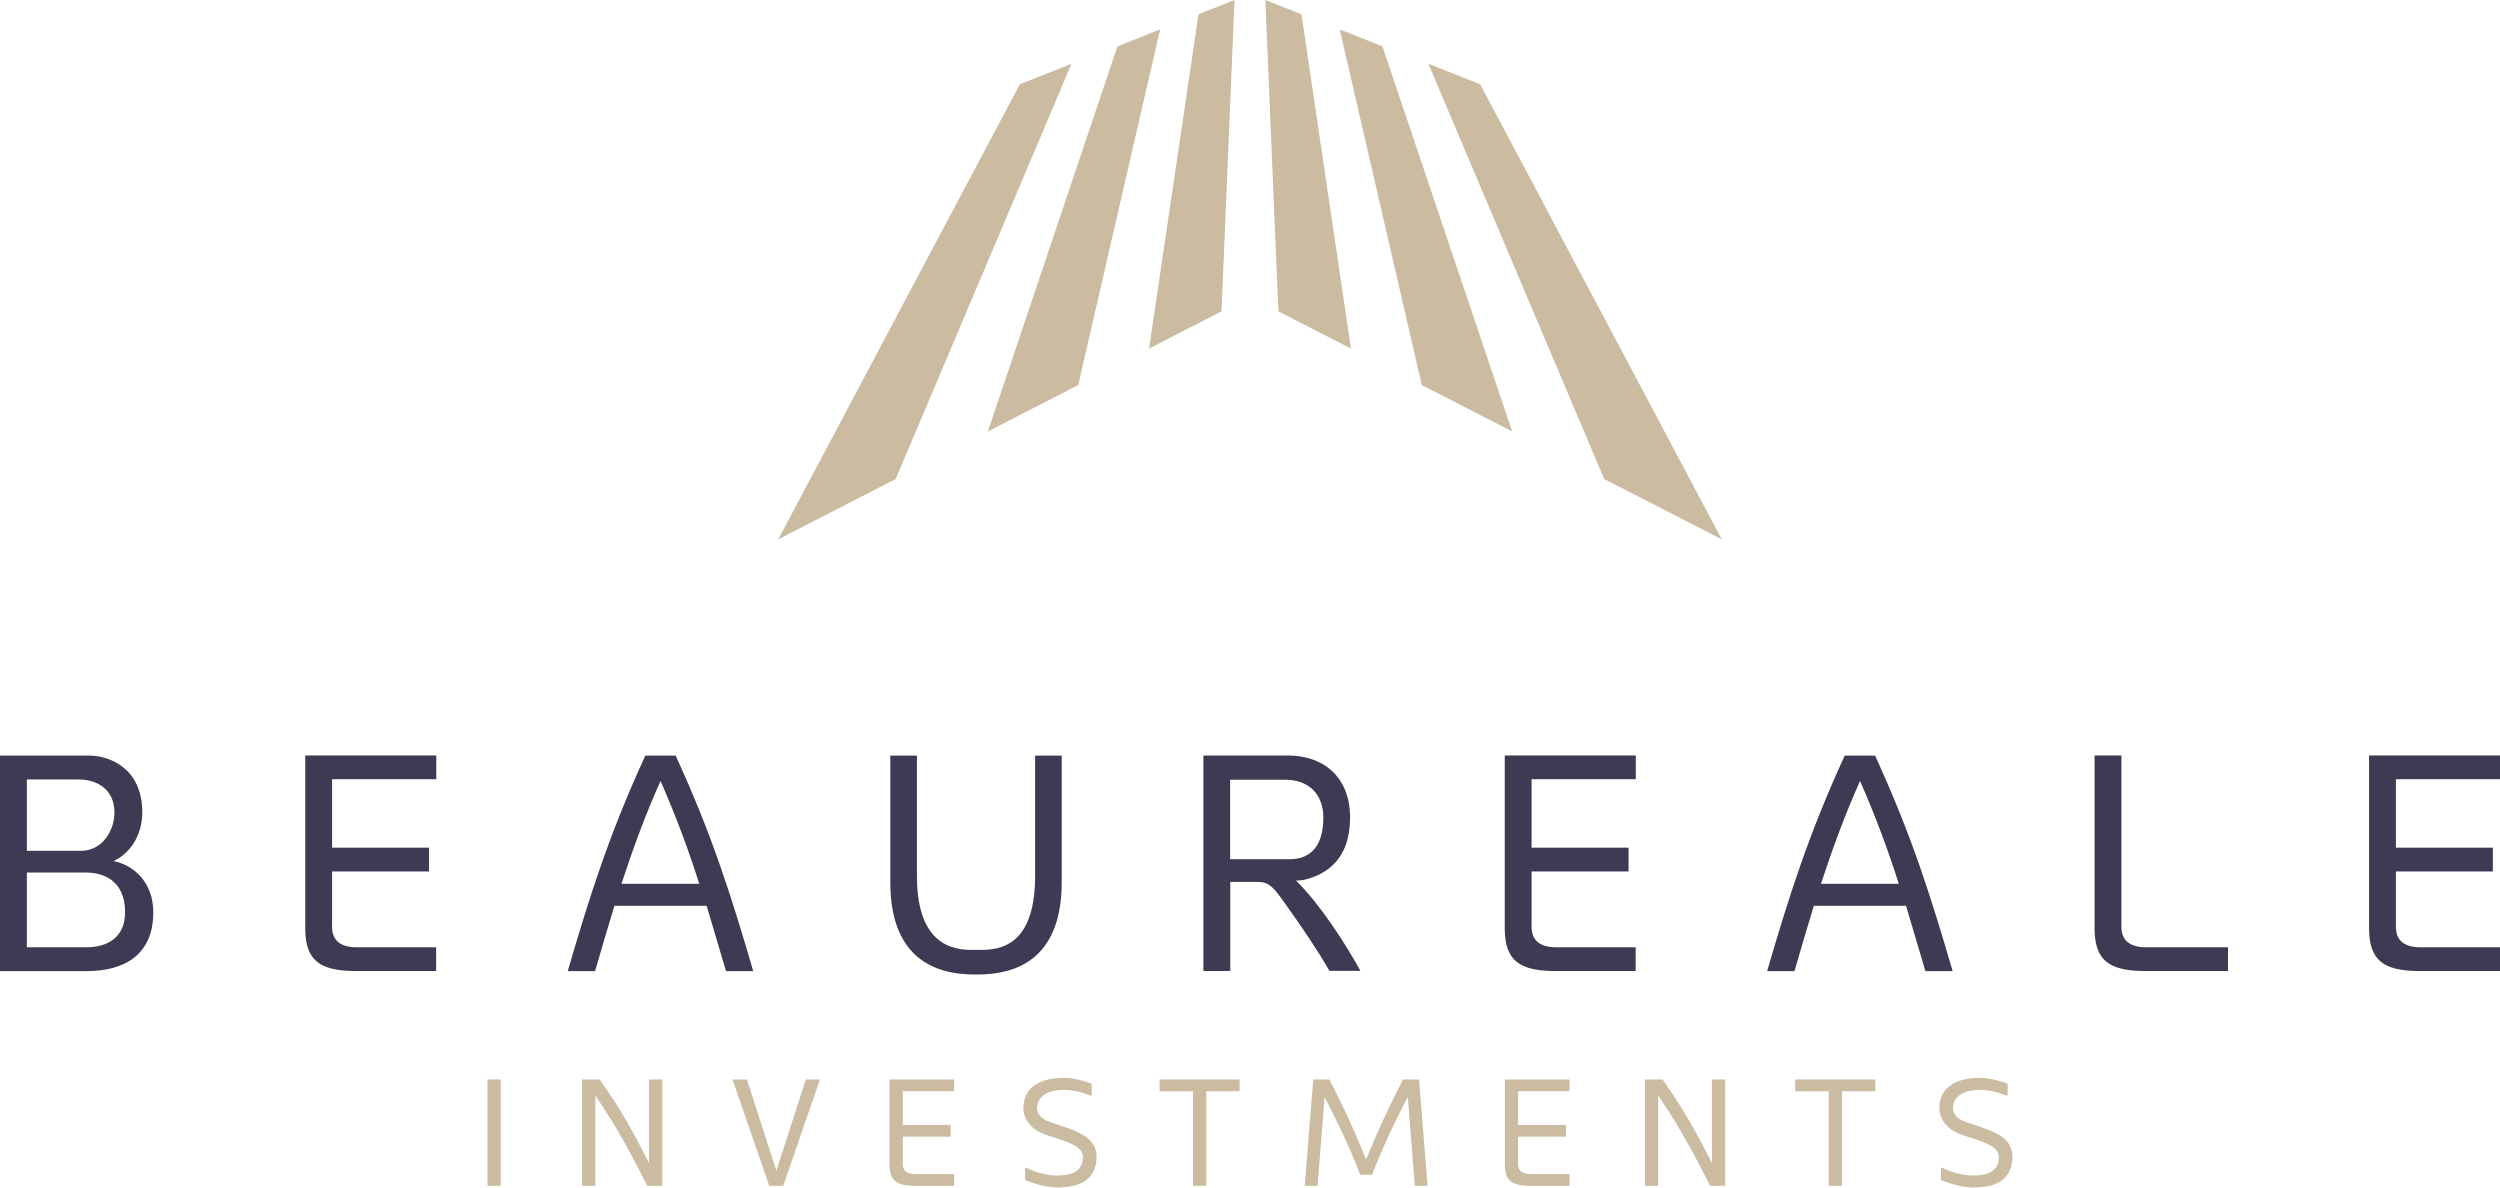 <?xml version="1.0" encoding="UTF-8"?>
<svg id="Laag_1" data-name="Laag 1" xmlns="http://www.w3.org/2000/svg" viewBox="0 0 200.1 95.05">
  <defs>
    <style>
      .cls-1 {
        fill: #cbbba0;
      }

      .cls-2 {
        fill: #3f3a54;
      }
    </style>
  </defs>
  <g>
    <path class="cls-1" d="M39.02,94.91v-8.51h1.06v8.51h-1.06Z"/>
    <path class="cls-1" d="M51.95,86.4h1.06v8.51h-1.2c-1.25-2.44-2.37-4.62-4.16-7.22v7.22h-1.06v-8.51h1.41c1.78,2.51,2.8,4.44,3.95,6.68v-6.68Z"/>
    <path class="cls-1" d="M64.49,86.4h1.14l-2.94,8.51h-1.12l-2.94-8.51h1.15l2.36,7.3,2.36-7.3Z"/>
    <path class="cls-1" d="M72.25,93.13c0,.44.2.84.98.84h3.14v.94h-3.32c-1.26-.04-1.83-.41-1.85-1.62v-6.89h5.17v.94h-4.11v2.7h3.83v.94h-3.83v2.15Z"/>
    <path class="cls-1" d="M82.05,93.44c.47.21,1.46.65,2.57.65,1.17,0,2-.33,2.06-1.41.04-.98-1.26-1.28-2.93-1.84-1.98-.65-1.84-2.22-1.84-2.22.05-1.43,1.11-2.35,3.26-2.35.78,0,1.84.31,2.21.47v.98c-.82-.3-1.4-.48-2.23-.48-1.49,0-2.12.65-2.15,1.44,0,0-.07.78,1.09,1.14l.49.17c1.86.61,3.28,1.11,3.19,2.78-.15,1.76-1.41,2.27-3.15,2.27-1.03,0-1.94-.35-2.57-.58v-1.02Z"/>
    <path class="cls-1" d="M95.49,94.91v-7.57h-2.68v-.94h6.41v.94h-2.67v7.57h-1.06Z"/>
    <path class="cls-1" d="M108.88,94.03c-.83-2.12-1.83-4.27-2.86-6.22l-.56,7.1h-1.03l.68-8.51h1.28c1.2,2.28,2.04,4.15,2.95,6.4.93-2.25,1.77-4.11,2.96-6.4h1.28l.68,8.51h-1.02l-.56-7.1c-1.04,1.95-2.04,4.1-2.86,6.22h-.95Z"/>
    <path class="cls-1" d="M121.5,93.13c0,.44.2.84.98.84h3.14v.94h-3.32c-1.26-.04-1.83-.41-1.85-1.62v-6.89h5.17v.94h-4.11v2.7h3.83v.94h-3.83v2.15Z"/>
    <path class="cls-1" d="M137.02,86.4h1.06v8.51h-1.2c-1.25-2.44-2.37-4.62-4.16-7.22v7.22h-1.06v-8.51h1.41c1.78,2.51,2.8,4.44,3.95,6.68v-6.68Z"/>
    <path class="cls-1" d="M146.37,94.91v-7.57h-2.68v-.94h6.41v.94h-2.67v7.57h-1.06Z"/>
    <path class="cls-1" d="M155.36,93.44c.47.21,1.46.65,2.57.65,1.17,0,2-.33,2.06-1.41.04-.98-1.26-1.28-2.93-1.84-1.98-.65-1.84-2.22-1.84-2.22.05-1.43,1.11-2.35,3.26-2.35.78,0,1.84.31,2.21.47v.98c-.82-.3-1.4-.48-2.23-.48-1.49,0-2.12.65-2.15,1.44,0,0-.07.78,1.09,1.14l.49.17c1.86.61,3.28,1.11,3.19,2.78-.15,1.76-1.41,2.27-3.15,2.27-1.02,0-1.94-.35-2.57-.58v-1.02Z"/>
  </g>
  <g>
    <polygon class="cls-1" points="108.13 27.9 102.32 24.92 101.28 0 104.17 1.14 108.13 27.9"/>
    <polygon class="cls-1" points="121.03 34.53 113.8 30.82 107.23 2.35 110.65 3.71 121.03 34.53"/>
    <polygon class="cls-1" points="137.81 43.17 128.4 38.34 114.33 5.11 118.47 6.74 137.81 43.17"/>
    <polygon class="cls-1" points="91.97 27.9 97.77 24.92 98.81 0 95.93 1.14 91.97 27.9"/>
    <polygon class="cls-1" points="79.07 34.53 86.3 30.82 92.86 2.35 89.44 3.71 79.07 34.53"/>
    <polygon class="cls-1" points="62.29 43.17 71.69 38.34 85.76 5.11 81.63 6.74 62.29 43.17"/>
  </g>
  <g>
    <g>
      <path class="cls-2" d="M106.42,77.73c-.83-1.48-2.28-3.63-3.6-5.46-.9-1.28-1.25-1.68-2.15-1.68h-2.2v7.13h-2.15v-17.25h6.78c2.75,0,4.96,1.65,4.96,4.96s-1.83,4.53-3.63,4.98c-.23.05-.48.07-.7.07,1.95,1.9,4.06,5.21,5.16,7.23h-2.45ZM103.24,68.77c1.33,0,2.68-.7,2.68-3.33,0-1.88-1.18-3.03-3.05-3.03h-4.41v6.36h4.78Z"/>
      <path class="cls-2" d="M122.58,74.12c0,.9.4,1.7,1.98,1.7h6.36v1.9h-6.73c-2.55-.07-3.7-.83-3.75-3.28v-13.97h10.49v1.9h-8.34v5.48h7.76v1.9h-7.76v4.35Z"/>
      <path class="cls-2" d="M141.44,77.73c1.68-5.73,3.23-10.76,6.21-17.25h2.43c2.98,6.48,4.53,11.51,6.21,17.25h-2.18l-1.55-5.23h-7.38c-.53,1.75-1.05,3.48-1.55,5.23h-2.18ZM145.75,70.74h6.23c-.85-2.68-1.85-5.38-3.1-8.23-1.28,2.85-2.25,5.56-3.13,8.23Z"/>
      <path class="cls-2" d="M169.79,74.12c0,.9.4,1.7,1.98,1.7h6.56v1.9h-6.93c-2.55-.07-3.7-.83-3.75-3.28v-13.97h2.15v13.64Z"/>
      <path class="cls-2" d="M191.76,74.12c0,.9.4,1.7,1.98,1.7h6.36v1.9h-6.73c-2.55-.07-3.7-.83-3.75-3.28v-13.97h10.49v1.9h-8.34v5.48h7.76v1.9h-7.76v4.35Z"/>
    </g>
    <g>
      <path class="cls-2" d="M12.27,73.02c0,3.31-2.18,4.71-5.38,4.71H0v-17.25h7.18c1.38,0,4.21.85,4.21,4.56,0,1.4-.65,3.1-2.3,3.88,1.55.3,3.18,1.65,3.18,4.1ZM9.16,65.04c0-1.93-1.48-2.65-2.85-2.65H2.15v5.71h4.33c1.75,0,2.68-1.68,2.68-3.05ZM2.15,69.84v5.98h4.76c1.75,0,3.1-.83,3.1-2.8,0-2.63-1.83-3.18-3.13-3.18H2.15Z"/>
      <path class="cls-2" d="M26.57,74.12c0,.9.4,1.7,1.98,1.7h6.36v1.9h-6.73c-2.55-.07-3.7-.83-3.75-3.28v-13.97h10.49v1.9h-8.34v5.48h7.76v1.9h-7.76v4.35Z"/>
      <path class="cls-2" d="M45.44,77.73c1.68-5.73,3.23-10.76,6.21-17.25h2.43c2.98,6.48,4.53,11.51,6.21,17.25h-2.18l-1.55-5.23h-7.38c-.53,1.75-1.05,3.48-1.55,5.23h-2.18ZM49.74,70.74h6.23c-.85-2.68-1.85-5.38-3.1-8.23-1.28,2.85-2.25,5.56-3.13,8.23Z"/>
      <path class="cls-2" d="M71.26,70.62v-10.14h2.13v9.64c0,6.13,3.58,5.91,4.73,5.91,1.35,0,4.73.22,4.73-5.91v-9.64h2.13v10.14c0,7.06-4.83,7.38-6.86,7.38s-6.86-.33-6.86-7.38Z"/>
    </g>
  </g>
</svg>